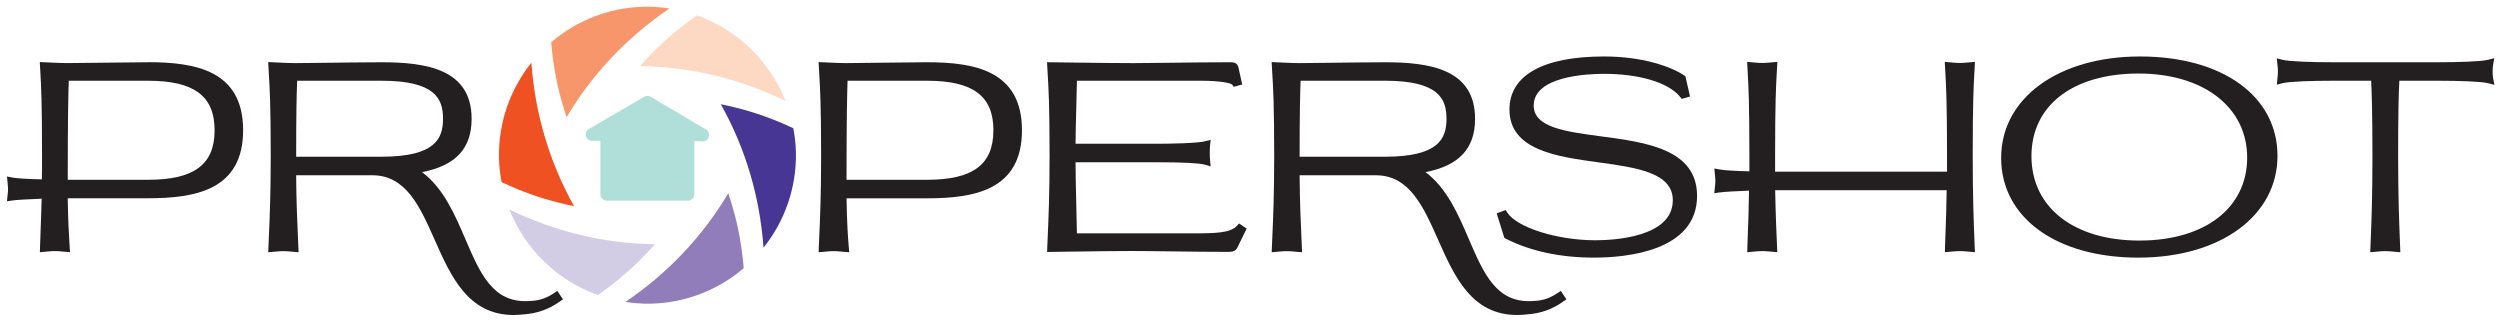 <?xml version="1.0" encoding="UTF-8"?>
<svg id="Option_2" data-name="Option 2" xmlns="http://www.w3.org/2000/svg" viewBox="0 0 1257.67 161.09">
  <defs>
    <style>
      .cls-1 {
        fill: #d3cce5;
      }

      .cls-1, .cls-2, .cls-3, .cls-4, .cls-5, .cls-6, .cls-7, .cls-8 {
        stroke-width: 0px;
      }

      .cls-2 {
        fill: #f05123;
      }

      .cls-3 {
        fill: #483695;
      }

      .cls-4 {
        fill: #231f20;
      }

      .cls-5 {
        fill: #f7956b;
      }

      .cls-6 {
        fill: #fdd9c4;
      }

      .cls-7 {
        fill: #b0ded8;
      }

      .cls-8 {
        fill: #917dba;
      }
    </style>
  </defs>
  <path class="cls-4" d="m74.5,31.31c-3.64,0-15.8.15-25.95.27-7.24.09-13.45.16-14.78.16-2.5,0-5.35-.14-8.07-.27l-5.68-.25.28,5.12c.4,7.11.85,15.16.85,42.08,0,4.36,0,8.22-.09,11.82-7.59-.18-12.59-.5-14.88-.93l-2.66-.51.37,3.96c.09.83.16,1.48.16,2.32,0,.95-.09,1.73-.19,2.67l-.35,3.49,2.58-.37c2.6-.37,8.19-.64,14.86-.91-.17,6.91-.38,12.37-.55,16.8-.11,3.04-.21,5.6-.27,7.83l-.06,2.28,3.99-.36c2.24-.24,4.62-.27,7.02-.01l4.13.37-.25-4.13c-.29-4.75-.72-11.79-.88-23.01h40.39c23.66,0,47.84-4.06,47.84-34.22s-24.18-34.22-47.84-34.22Zm0,59.13h-40.42c.01-31.32.27-41.81.52-49.82h39.9c23.14,0,33.46,7.68,33.46,24.91s-10.32,24.91-33.46,24.91Z"/>
  <path class="cls-4" d="m280.41,146.3l-1.71,1.16c-5.12,3.46-9.15,3.87-12.88,4-17.97.9-24.28-13.93-31.7-31.16-5.44-12.64-11.05-25.66-21.81-33.71,16.98-3.29,24.94-11.92,24.94-26.85,0-25.05-22.94-28.42-45.38-28.42-6.68,0-20.69.17-31.04.3-6.03.07-10.82.13-12.15.13-2.5,0-5.35-.14-8.07-.27l-5.69-.25.34,6.1c.42,6.86.94,15.39.94,41.1,0,19.59-.55,32.05-.92,40.3-.1,2.21-.18,4.14-.25,5.87l-.08,2.3,4.02-.36c2.21-.24,4.5-.27,6.94-.02.67.07,1.35.14,2.02.19l2.28.18-.09-2.29c-.07-1.8-.15-3.76-.26-5.95-.32-6.96-.75-16.37-.88-30.48h38.37c16.89,0,23.89,15.74,31.29,32.4,8.28,18.63,16.84,37.89,39.87,37.89,1.51,0,3.16-.14,4.78-.29,6.96-.49,12.77-2.54,18.29-6.46l1.62-1.15-2.82-4.24Zm-57.54-86.57c0,9.93-3.76,19.11-31,19.11h-42.88c.01-22.58.23-31.55.5-38.23h42.38c27.24,0,31,9.18,31,19.12Z"/>
  <path class="cls-4" d="m622.15,113.7c-3.2,3.44-10.38,3.69-21.83,3.69h-58.56c-.07-4.99-.19-10.03-.32-15.06-.17-6.92-.34-13.84-.37-20.7h40.7c13.37,0,21.56.41,24.36,1.22l2.91.84-.3-3.02c-.14-1.37-.14-2.47-.14-3.7s0-2.34.14-3.71l.3-2.92-2.84.74c-3.79.98-17.13,1.24-24.42,1.24h-40.7c.03-6.06.21-12.25.38-18.42.12-4.46.25-8.9.31-13.28h62.19c10.22,0,15.19,1.2,15.9,1.94l.84,1.12,4.22-1.19-1.86-8.37c-.19-1.08-.93-2.8-3.6-2.8-10.99,0-21.62.14-30.84.26-7.07.1-13.32.18-18.28.18-9.02,0-19.89-.15-29.96-.28l-13.65-.18.34,6.04c.42,6.86.94,15.39.94,41.1,0,19.59-.55,32.05-.92,40.3-.1,2.21-.18,4.14-.25,5.87l-.07,2.14,13.35-.18c9.74-.14,20.29-.29,29.06-.29,6.01,0,13.06.09,20.66.19,8.91.12,18.56.25,28.18.25,2.51,0,3.81-.45,4.88-3.03l4.27-8.71-3.81-2.54-1.19,1.28Z"/>
  <path class="cls-4" d="m783.51,147.46c-5.12,3.46-9.15,3.87-12.88,4-17.93.9-24.28-13.93-31.7-31.16-5.44-12.64-11.05-25.66-21.81-33.71,16.98-3.29,24.94-11.92,24.94-26.85,0-25.05-22.94-28.42-45.38-28.42-6.68,0-20.69.17-31.04.3-6.03.07-10.82.13-12.15.13-2.5,0-5.35-.14-8.07-.27l-5.69-.25.34,6.1c.42,6.86.94,15.39.94,41.1,0,19.59-.55,32.05-.92,40.3-.1,2.21-.18,4.14-.25,5.87l-.08,2.3,4.02-.36c2.21-.24,4.5-.27,6.94-.02.67.07,1.35.14,2.02.19l2.28.18-.09-2.29c-.07-1.82-.16-3.81-.26-6.04-.32-6.95-.75-16.34-.88-30.39h38.37c16.89,0,23.89,15.74,31.29,32.4,8.28,18.63,16.84,37.89,39.87,37.89,1.51,0,3.16-.14,4.78-.29,6.96-.49,12.77-2.54,18.29-6.46l1.62-1.15-2.82-4.24-1.71,1.16Zm-55.83-87.73c0,9.93-3.76,19.11-31,19.11h-42.88c.01-22.58.23-31.55.5-38.23h42.38c27.24,0,31,9.18,31,19.12Z"/>
  <path class="cls-4" d="m805.47,68.6c-18.19-2.42-33.91-4.51-33.91-15.54,0-14.77,27.05-15.92,35.35-15.92,17.87,0,32.53,4.43,38.26,11.56l.85,1.05,4.19-1.19-2.36-10.23-.68-.45c-6.93-4.58-21.15-9.47-40.26-9.47-30.67,0-47.55,9.48-47.55,26.68,0,20.42,23.7,23.68,44.61,26.56,19.32,2.66,37.56,5.17,37.56,19.09,0,18.68-29.83,20.13-38.97,20.13-19.05,0-39.31-6.35-44.23-13.85l-.89-1.37-4.51,1.68,3.88,12.39.77.39c12.45,6.3,27.38,9.49,44.4,9.49,15.56,0,51.76-3.03,51.76-31.03,0-23.55-25.64-26.96-48.27-29.97Z"/>
  <path class="cls-4" d="m993.55,31.12l-4.09.37c-2.43.26-4.83.23-7.08-.01l-4.03-.36.28,5.17c.4,7.1.86,15.15.86,42.13v7.95h-86.49v-7.95c0-26.92.45-34.98.85-42.08l.28-5.22-4.09.37c-2.43.26-4.83.23-7.08-.01l-4.03-.36.28,5.22c.4,7.11.85,15.16.85,42.08v7.77c-7.5-.18-12.54-.5-14.98-.94l-2.65-.48.36,3.94c.09.83.16,1.48.16,2.32,0,.94-.09,1.73-.19,2.66l-.35,3.5,2.58-.37c2.68-.38,8.9-.67,14.89-.91-.11,9.13-.38,15.89-.59,21.4-.11,2.81-.2,5.21-.25,7.29l-.05,2.27,3.99-.36c2.24-.24,4.62-.27,7.03-.01l4.1.37-.13-2.85c-.27-5.89-.67-14.64-.95-28.35h86.28c-.11,9.36-.39,16.44-.6,21.72-.11,2.78-.2,5.15-.25,7.21l-.05,2.27,3.99-.36c2.24-.24,4.62-.27,7.03-.01l4.08.37-.26-6.88c-.33-8.35-.84-20.96-.84-41.58,0-26.92.45-34.98.85-42.08l.28-5.22Z"/>
  <path class="cls-4" d="m1076.58,28.41c-41.14,0-69.87,20.99-69.87,51.03s27.73,50.17,69,50.17,70.02-21.04,70.02-51.18-27.79-50.02-69.15-50.02Zm-.29,92.61c-33,0-54.33-16.66-54.33-42.45s21.16-41.58,53.9-41.58,54.62,17,54.62,42.3-21.27,41.73-54.18,41.73Z"/>
  <path class="cls-4" d="m1254.22,39.48c-.25-1.25-.25-2.25-.25-3.52s0-2.13.26-3.54l.57-3.15-3.1.8c-3.54.92-15.44,1.24-24.56,1.24h-54.35c-9.12,0-21.02-.32-24.56-1.24l-2.84-.73.36,3.63c.11,1.06.21,1.98.21,2.99,0,.9-.08,1.65-.17,2.59l-.37,4.03,2.81-.72c3.54-.92,15.44-1.24,24.56-1.24h20.07c.28,6.64.64,16.02.64,37.81,0,20.61-.5,33.23-.84,41.58l-.26,6.88,4.08-.37c2.41-.26,4.79-.23,7.03.01l4.02.36-.26-6.88c-.33-8.35-.84-20.96-.84-41.58s.23-31.02.61-37.81h20.1c9.12,0,21.02.32,24.56,1.24l3.16.82-.64-3.2Z"/>
  <path class="cls-4" d="m466.42,31.31c-3.7,0-15.76.14-25.88.27-7.3.09-13.59.17-14.98.17-2.5,0-5.35-.14-8.07-.27l-5.69-.25.34,6.1c.42,6.86.94,15.39.94,41.1,0,19.59-.55,32.05-.92,40.3-.1,2.21-.18,4.14-.25,5.87l-.08,2.3,4.02-.36c2.21-.24,4.5-.27,6.94-.02.67.07,1.35.14,2.02.19l2.41.18-.21-2.4c-.4-4.59-.95-12.06-1.13-24.73h40.54c23.59,0,47.7-4.06,47.7-34.22s-24.11-34.22-47.7-34.22Zm33.32,34.22c0,17.23-10.28,24.91-33.32,24.91h-40.56c.01-31.32.27-41.81.52-49.82h40.05c23.04,0,33.32,7.68,33.32,24.91Z"/>
  <g>
    <path class="cls-5" d="m285.05,58.95c13.13-22.2,31.02-40.65,51.73-54.68-4.17-.62-8.43-.98-12.78-.88-17.85.41-34.1,7.09-46.72,17.87.86,10.35,2.63,20.65,5.6,30.71.66,2.35,1.4,4.67,2.17,6.98Z"/>
    <path class="cls-3" d="m362.61,52.43c12.67,22.48,19.7,47.21,21.49,72.17,10.55-13.22,16.72-30.05,16.3-48.24-.09-4.04-.6-7.98-1.31-11.84-9.38-4.42-19.17-8.03-29.36-10.48-2.37-.6-4.75-1.13-7.13-1.62Z"/>
    <path class="cls-2" d="m288.81,103.72c-12.67-22.48-19.7-47.21-21.49-72.17-10.55,13.22-16.72,30.04-16.3,48.23.09,4.05.6,7.98,1.31,11.84,9.38,4.42,19.17,8.03,29.35,10.48,2.37.6,4.75,1.13,7.13,1.62Z"/>
    <path class="cls-6" d="m321.94,33.3c25.79.27,50.7,6.53,73.2,17.45-7.91-20.05-24.2-35.78-44.47-43.01-8.52,5.92-16.55,12.59-23.76,20.19-1.7,1.75-3.35,3.55-4.97,5.37Z"/>
    <path class="cls-1" d="m329.47,122.86c-25.79-.27-50.7-6.53-73.2-17.45,7.91,20.04,24.2,35.78,44.47,43.01,8.52-5.92,16.54-12.59,23.76-20.19,1.7-1.75,3.35-3.55,4.97-5.37Z"/>
    <path class="cls-8" d="m366.37,97.21c-13.13,22.2-31.02,40.65-51.73,54.68,4.17.62,8.43.98,12.78.88,17.85-.41,34.1-7.09,46.72-17.87-.86-10.35-2.63-20.65-5.6-30.71-.66-2.35-1.4-4.67-2.17-6.98Z"/>
    <path class="cls-7" d="m355.17,65.15l-27.87-16.46c-1-.59-2.24-.59-3.24,0l-27.79,16.19c-2.86,1.67-1.62,6.05,1.69,5.97l4.1-.1v26.88c0,1.85,1.5,3.35,3.35,3.35h40.54c1.85,0,3.35-1.5,3.35-3.35v-26.65l4.12.15c3.32.12,4.6-4.27,1.74-5.96Z"/>
  </g>
</svg>